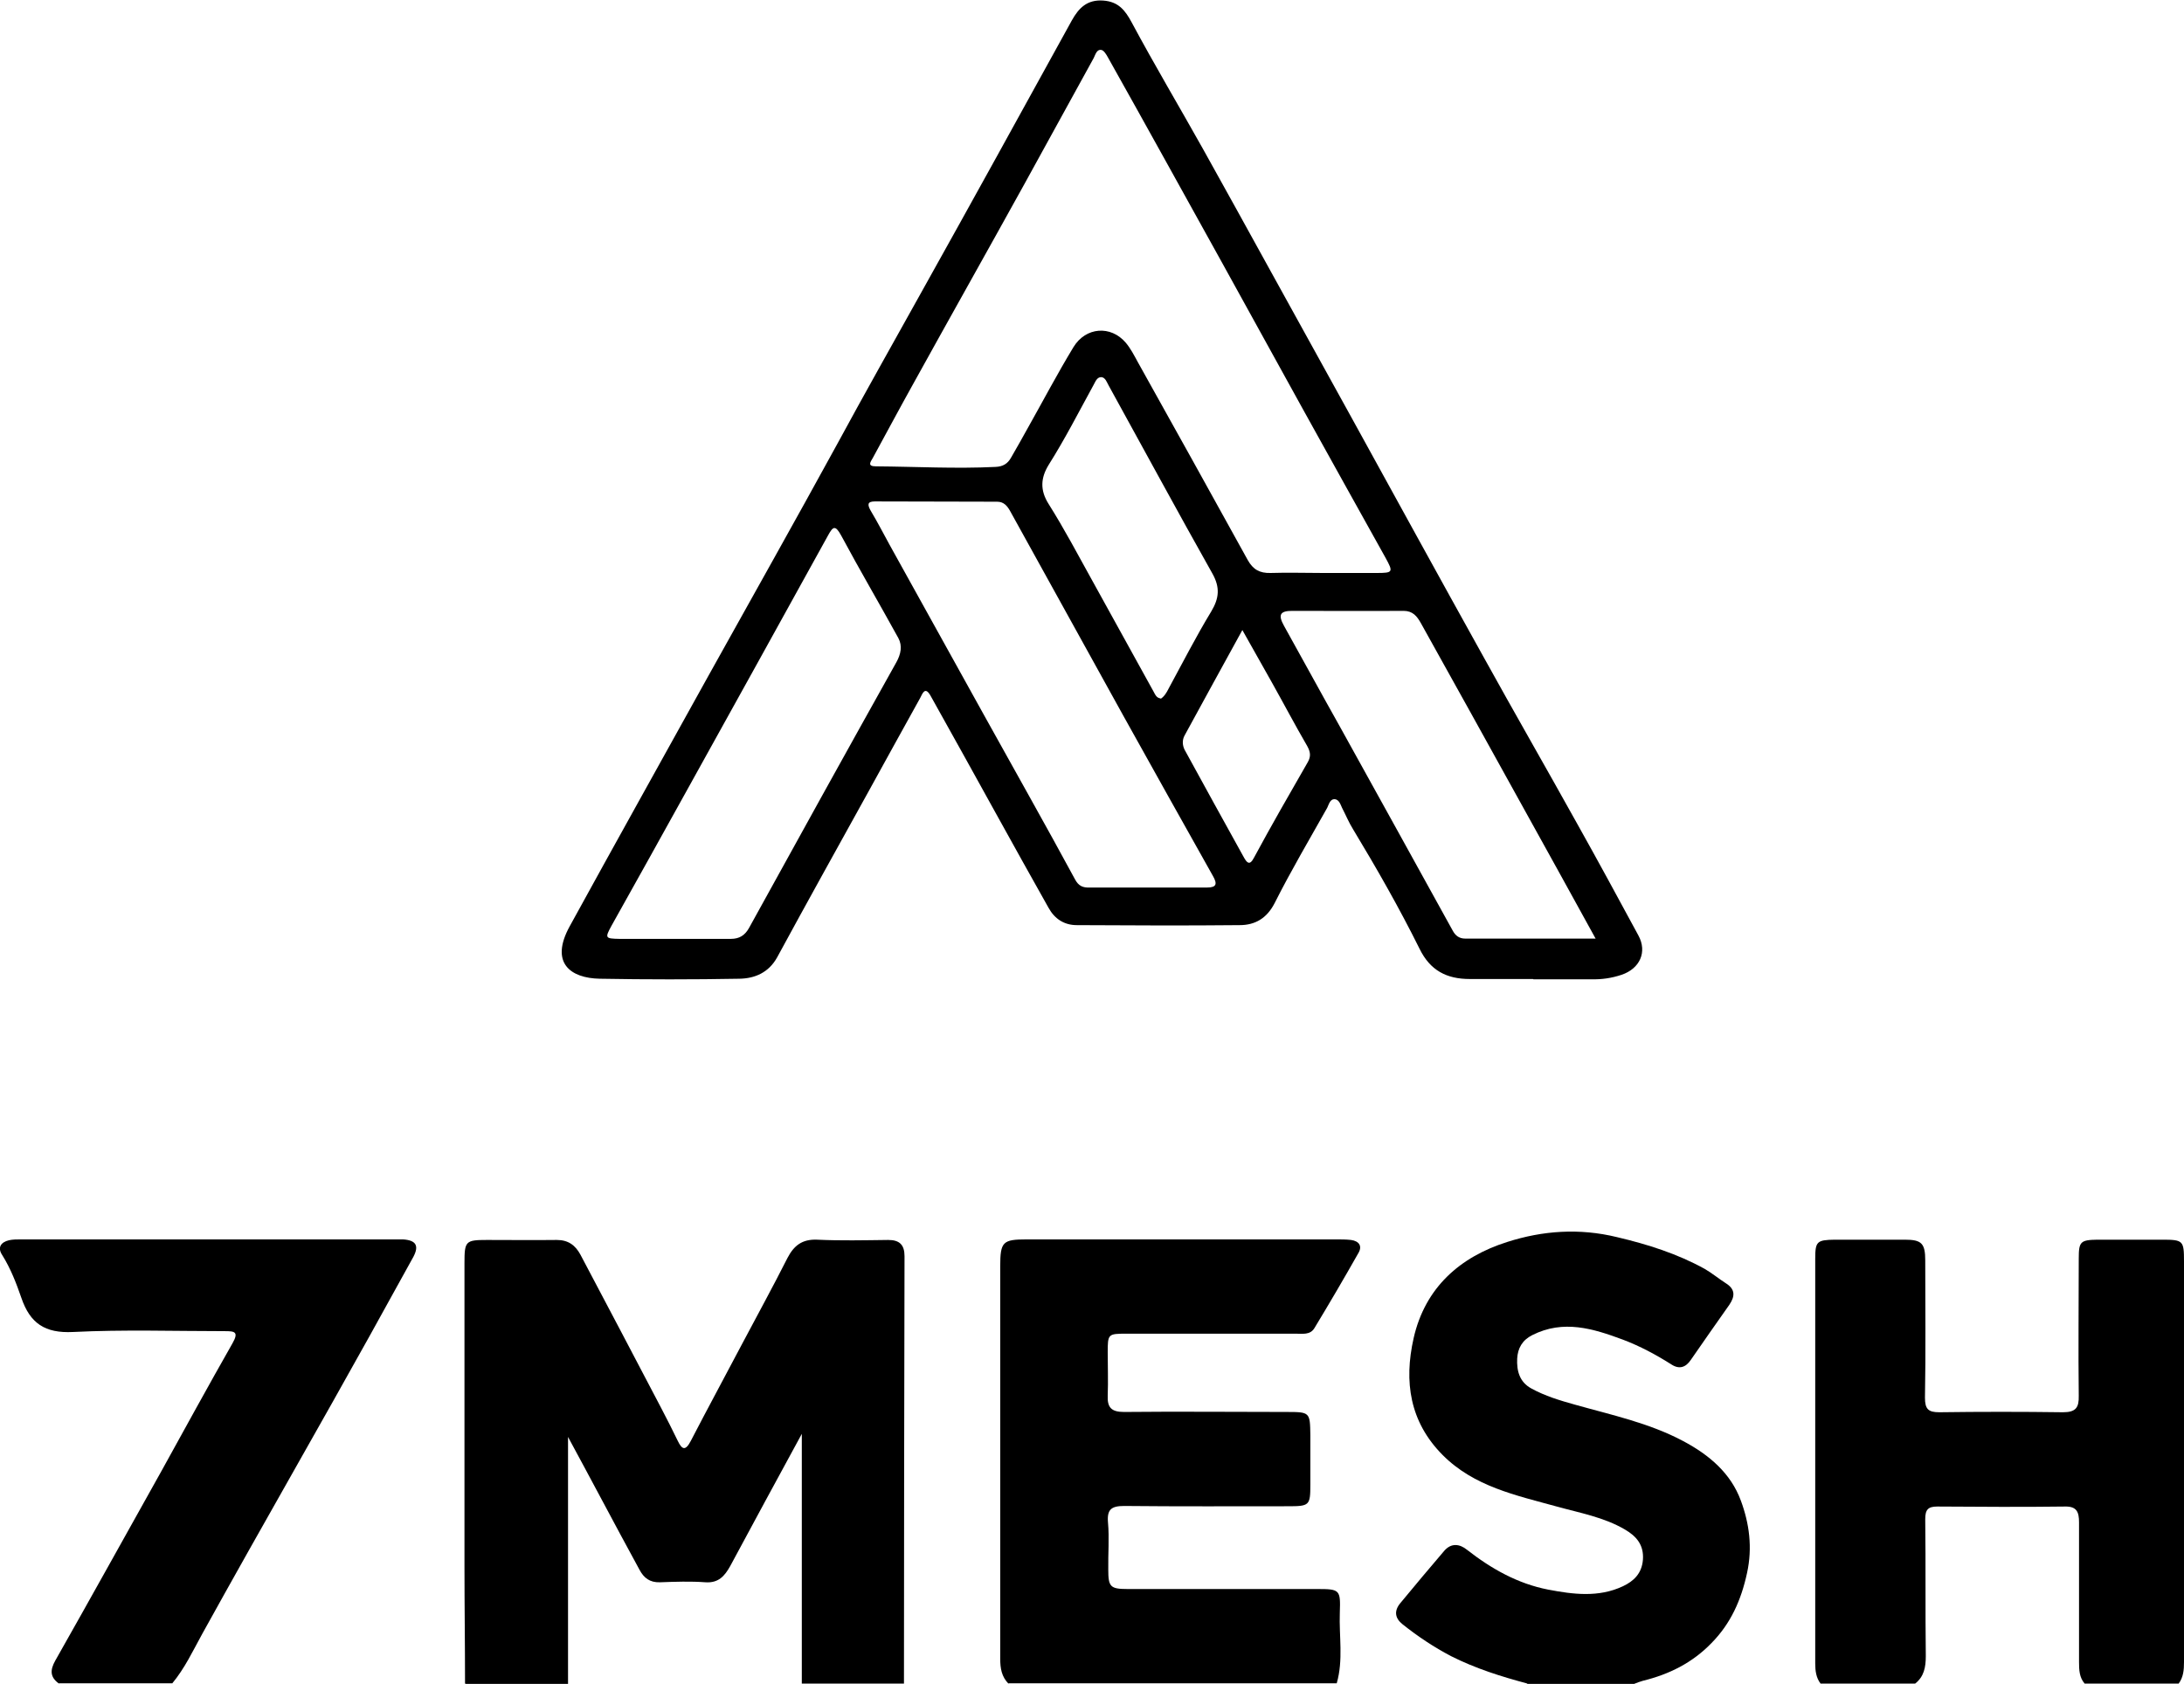 <?xml version="1.0" encoding="UTF-8"?><svg id="Capa_2" xmlns="http://www.w3.org/2000/svg" viewBox="0 0 77.82 60"><g id="Capa_1-2"><path d="m16.57,60c0-1.39-.02-2.78-.02-4.17,0-3.61,0-7.22,0-10.82,0-.78.04-.82.8-.82.83,0,1.66.01,2.49,0,.41,0,.66.19.84.52.97,1.83,1.93,3.66,2.89,5.49.2.38.39.76.58,1.15.15.31.27.37.46.01.6-1.16,1.22-2.3,1.83-3.46.54-1.02,1.1-2.04,1.62-3.07.23-.44.52-.67,1.05-.65.84.04,1.69.02,2.54.01.4,0,.58.17.58.58-.01,5.08-.02,10.15-.02,15.23h-3.64v-8.9c-.89,1.63-1.72,3.17-2.55,4.71-.2.36-.42.61-.88.58-.54-.04-1.08-.02-1.63,0-.36.01-.57-.16-.72-.44-.47-.87-.94-1.73-1.4-2.6-.36-.67-.72-1.35-1.15-2.14v8.8h-3.64Z"/><path d="m35.93,60c-.24-.25-.29-.54-.29-.88,0-4.66,0-9.32,0-13.99,0-.88.09-.96.95-.96,3.67,0,7.34,0,11.02,0,.18,0,.35,0,.53.02.29.04.41.22.26.47-.51.9-1.03,1.79-1.57,2.68-.15.24-.42.19-.66.19-2.01,0-4.02,0-6.03,0-.66,0-.67.01-.67.67,0,.51.02,1.02,0,1.53-.02.43.13.59.58.59,1.93-.02,3.86,0,5.8,0,.82,0,.83.01.84.82,0,.59,0,1.18,0,1.77,0,.74-.03.77-.79.77-1.95,0-3.9.01-5.84-.01-.46,0-.62.12-.58.59.05.55,0,1.12.01,1.68,0,.61.07.69.69.69,2.25,0,4.5,0,6.75,0,.81,0,.84.02.81.84-.03.84.13,1.69-.11,2.52h-11.69Z"/><path d="m64.87,60c-.16-.21-.19-.46-.19-.72,0-4.81,0-9.61,0-14.42,0-.62.06-.67.7-.68.83,0,1.66,0,2.49,0,.6,0,.73.13.73.74,0,1.63.02,3.26-.01,4.89,0,.41.12.52.51.52,1.47-.02,2.94-.02,4.41,0,.46,0,.57-.17.56-.59-.02-1.63,0-3.26,0-4.89,0-.6.06-.66.66-.67.77,0,1.53,0,2.3,0,.76,0,.79.03.79.77,0,2.86,0,5.72,0,8.58,0,1.9,0,3.8,0,5.7,0,.28-.02.54-.19.77h-3.35c-.19-.22-.2-.49-.2-.77,0-1.66,0-3.32,0-4.98,0-.36-.08-.57-.5-.56-1.52.02-3.03.01-4.55,0-.33,0-.43.11-.43.45.02,1.63,0,3.25.02,4.88,0,.39-.06.73-.38.98h-3.35Z"/><path d="m54.43,60c-.94-.25-1.86-.54-2.73-.98-.61-.32-1.18-.7-1.72-1.13-.28-.22-.31-.48-.09-.75.52-.63,1.04-1.25,1.57-1.87.25-.29.55-.25.81-.04.87.68,1.81,1.21,2.89,1.42.89.17,1.8.29,2.67-.12.38-.18.67-.45.71-.94.04-.53-.23-.84-.64-1.08-.75-.44-1.6-.59-2.43-.82-1.45-.4-2.95-.71-4.07-1.84-1.17-1.18-1.38-2.61-1.03-4.16.41-1.81,1.66-2.9,3.34-3.43,1.25-.4,2.56-.5,3.91-.17,1.1.26,2.14.59,3.12,1.13.26.15.5.35.75.51.34.21.34.46.13.77-.46.65-.92,1.31-1.37,1.96-.18.27-.41.35-.69.17-.55-.35-1.13-.66-1.74-.89-1.05-.39-2.11-.72-3.22-.16-.36.18-.52.47-.54.84-.02.43.08.83.5,1.06.49.27,1.02.43,1.56.58,1.31.37,2.64.65,3.86,1.3.92.49,1.69,1.14,2.05,2.12.3.81.42,1.67.22,2.58-.21.97-.58,1.8-1.27,2.5-.68.7-1.5,1.11-2.44,1.34-.11.03-.21.07-.31.11h-3.83Z"/><path d="m2.1,60c-.32-.23-.32-.48-.13-.82,1.27-2.24,2.52-4.5,3.78-6.75.84-1.52,1.67-3.04,2.53-4.55.24-.42.08-.44-.27-.44-1.8,0-3.61-.06-5.41.03-1,.05-1.53-.31-1.84-1.22-.18-.52-.38-1.04-.68-1.52-.18-.27-.05-.46.24-.53.14-.03.29-.03.43-.03,4.46,0,8.91,0,13.37,0,.08,0,.16,0,.24,0,.46.03.58.22.37.62-.52.95-1.05,1.89-1.57,2.84-.87,1.56-1.74,3.11-2.62,4.66-1.12,1.98-2.24,3.96-3.34,5.95-.33.6-.62,1.22-1.06,1.75H2.1Z"/><path d="m54.62,34.89c-.75,0-1.5,0-2.25,0-.82,0-1.41-.3-1.79-1.08-.72-1.45-1.53-2.87-2.37-4.26-.15-.24-.26-.51-.39-.76-.06-.13-.11-.3-.27-.31-.16,0-.2.19-.26.31-.63,1.12-1.29,2.24-1.87,3.39-.28.55-.7.79-1.25.79-1.93.02-3.86.01-5.8,0-.45,0-.79-.22-1.01-.62-.6-1.07-1.2-2.14-1.79-3.21-.8-1.45-1.6-2.89-2.41-4.34-.2-.36-.29-.08-.37.07-.62,1.11-1.23,2.23-1.85,3.35-1.09,1.97-2.18,3.93-3.25,5.9-.3.54-.79.75-1.34.76-1.66.03-3.32.03-4.98,0-1.04-.02-1.79-.56-1.07-1.87,1.64-2.99,3.3-5.96,4.95-8.94,1.53-2.75,3.08-5.5,4.59-8.26.97-1.79,1.97-3.56,2.96-5.34,1.81-3.24,3.6-6.49,5.39-9.74.25-.45.55-.75,1.12-.71.54.04.78.34,1.02.79.81,1.51,1.69,2.99,2.53,4.49.8,1.43,1.59,2.87,2.38,4.3.97,1.76,1.94,3.51,2.91,5.27,1.57,2.85,3.13,5.7,4.71,8.54,1.1,1.99,2.24,3.97,3.34,5.95.74,1.32,1.46,2.65,2.18,3.98.32.59.05,1.18-.6,1.4-.36.12-.71.17-1.08.16-.69,0-1.37,0-2.06,0Zm-7.49-14.47c.64,0,1.28,0,1.92,0,.59,0,.6-.03.32-.54-.96-1.72-1.92-3.45-2.88-5.18-.98-1.77-1.95-3.54-2.93-5.31-1.36-2.45-2.71-4.9-4.08-7.34-.06-.11-.15-.26-.24-.27-.16-.03-.21.17-.27.29-.83,1.5-1.65,3.01-2.48,4.51-1.31,2.37-2.64,4.73-3.95,7.1-.49.88-.96,1.76-1.44,2.64-.08.14-.21.3.11.3,1.42.01,2.84.09,4.26.02.26-.01.43-.11.55-.32.21-.36.41-.72.61-1.08.54-.96,1.05-1.93,1.62-2.87.44-.72,1.33-.78,1.86-.16.17.2.3.45.43.69,1.31,2.35,2.62,4.7,3.92,7.06.19.34.43.47.81.46.62-.02,1.25,0,1.87,0Zm-6.23,11.21c.7,0,1.4,0,2.11,0,.34,0,.37-.13.21-.41-1.06-1.89-2.12-3.78-3.17-5.67-1.36-2.45-2.71-4.91-4.07-7.36-.1-.17-.22-.31-.45-.31-1.45,0-2.91-.01-4.36-.01-.28,0-.26.13-.14.34.24.4.45.81.67,1.21,1.12,2.02,2.24,4.04,3.36,6.06,1.08,1.95,2.18,3.89,3.24,5.85.13.25.29.31.53.3.69,0,1.37,0,2.06,0Zm-16.87,1.83c.67,0,1.34,0,2.01,0,.3,0,.5-.12.65-.39,1.74-3.16,3.49-6.32,5.25-9.47.16-.29.22-.58.07-.86-.67-1.22-1.38-2.43-2.04-3.66-.21-.38-.29-.32-.47.01-1.7,3.08-3.4,6.15-5.11,9.23-.86,1.56-1.73,3.11-2.6,4.67-.24.44-.23.46.28.47.65,0,1.31,0,1.96,0Zm32.83,0c-.9-1.64-1.77-3.21-2.64-4.78-1.19-2.16-2.39-4.31-3.59-6.47-.14-.25-.29-.44-.62-.44-1.32.01-2.65,0-3.97,0-.44,0-.5.15-.29.53.67,1.2,1.32,2.4,1.99,3.59,1.34,2.42,2.68,4.84,4.02,7.27.1.19.24.29.45.29,1.53,0,3.06,0,4.64,0Zm-15.51-8.55c.14-.09.22-.23.29-.37.5-.92.98-1.86,1.52-2.75.28-.47.32-.85.04-1.35-1.25-2.22-2.46-4.46-3.69-6.69-.07-.12-.12-.3-.27-.31-.16,0-.21.17-.28.29-.52.95-1.01,1.91-1.59,2.83-.29.47-.32.91,0,1.41.56.89,1.05,1.82,1.56,2.74.73,1.31,1.44,2.62,2.17,3.93.06.11.11.24.26.25Zm2.92-2.46c-.72,1.31-1.39,2.53-2.06,3.76-.09.16-.08.35,0,.51.7,1.28,1.41,2.57,2.12,3.85.09.15.19.31.35,0,.62-1.15,1.27-2.28,1.92-3.41.12-.21.09-.37-.02-.57-.43-.74-.83-1.5-1.25-2.25-.34-.6-.68-1.21-1.07-1.9Z"/></g></svg>